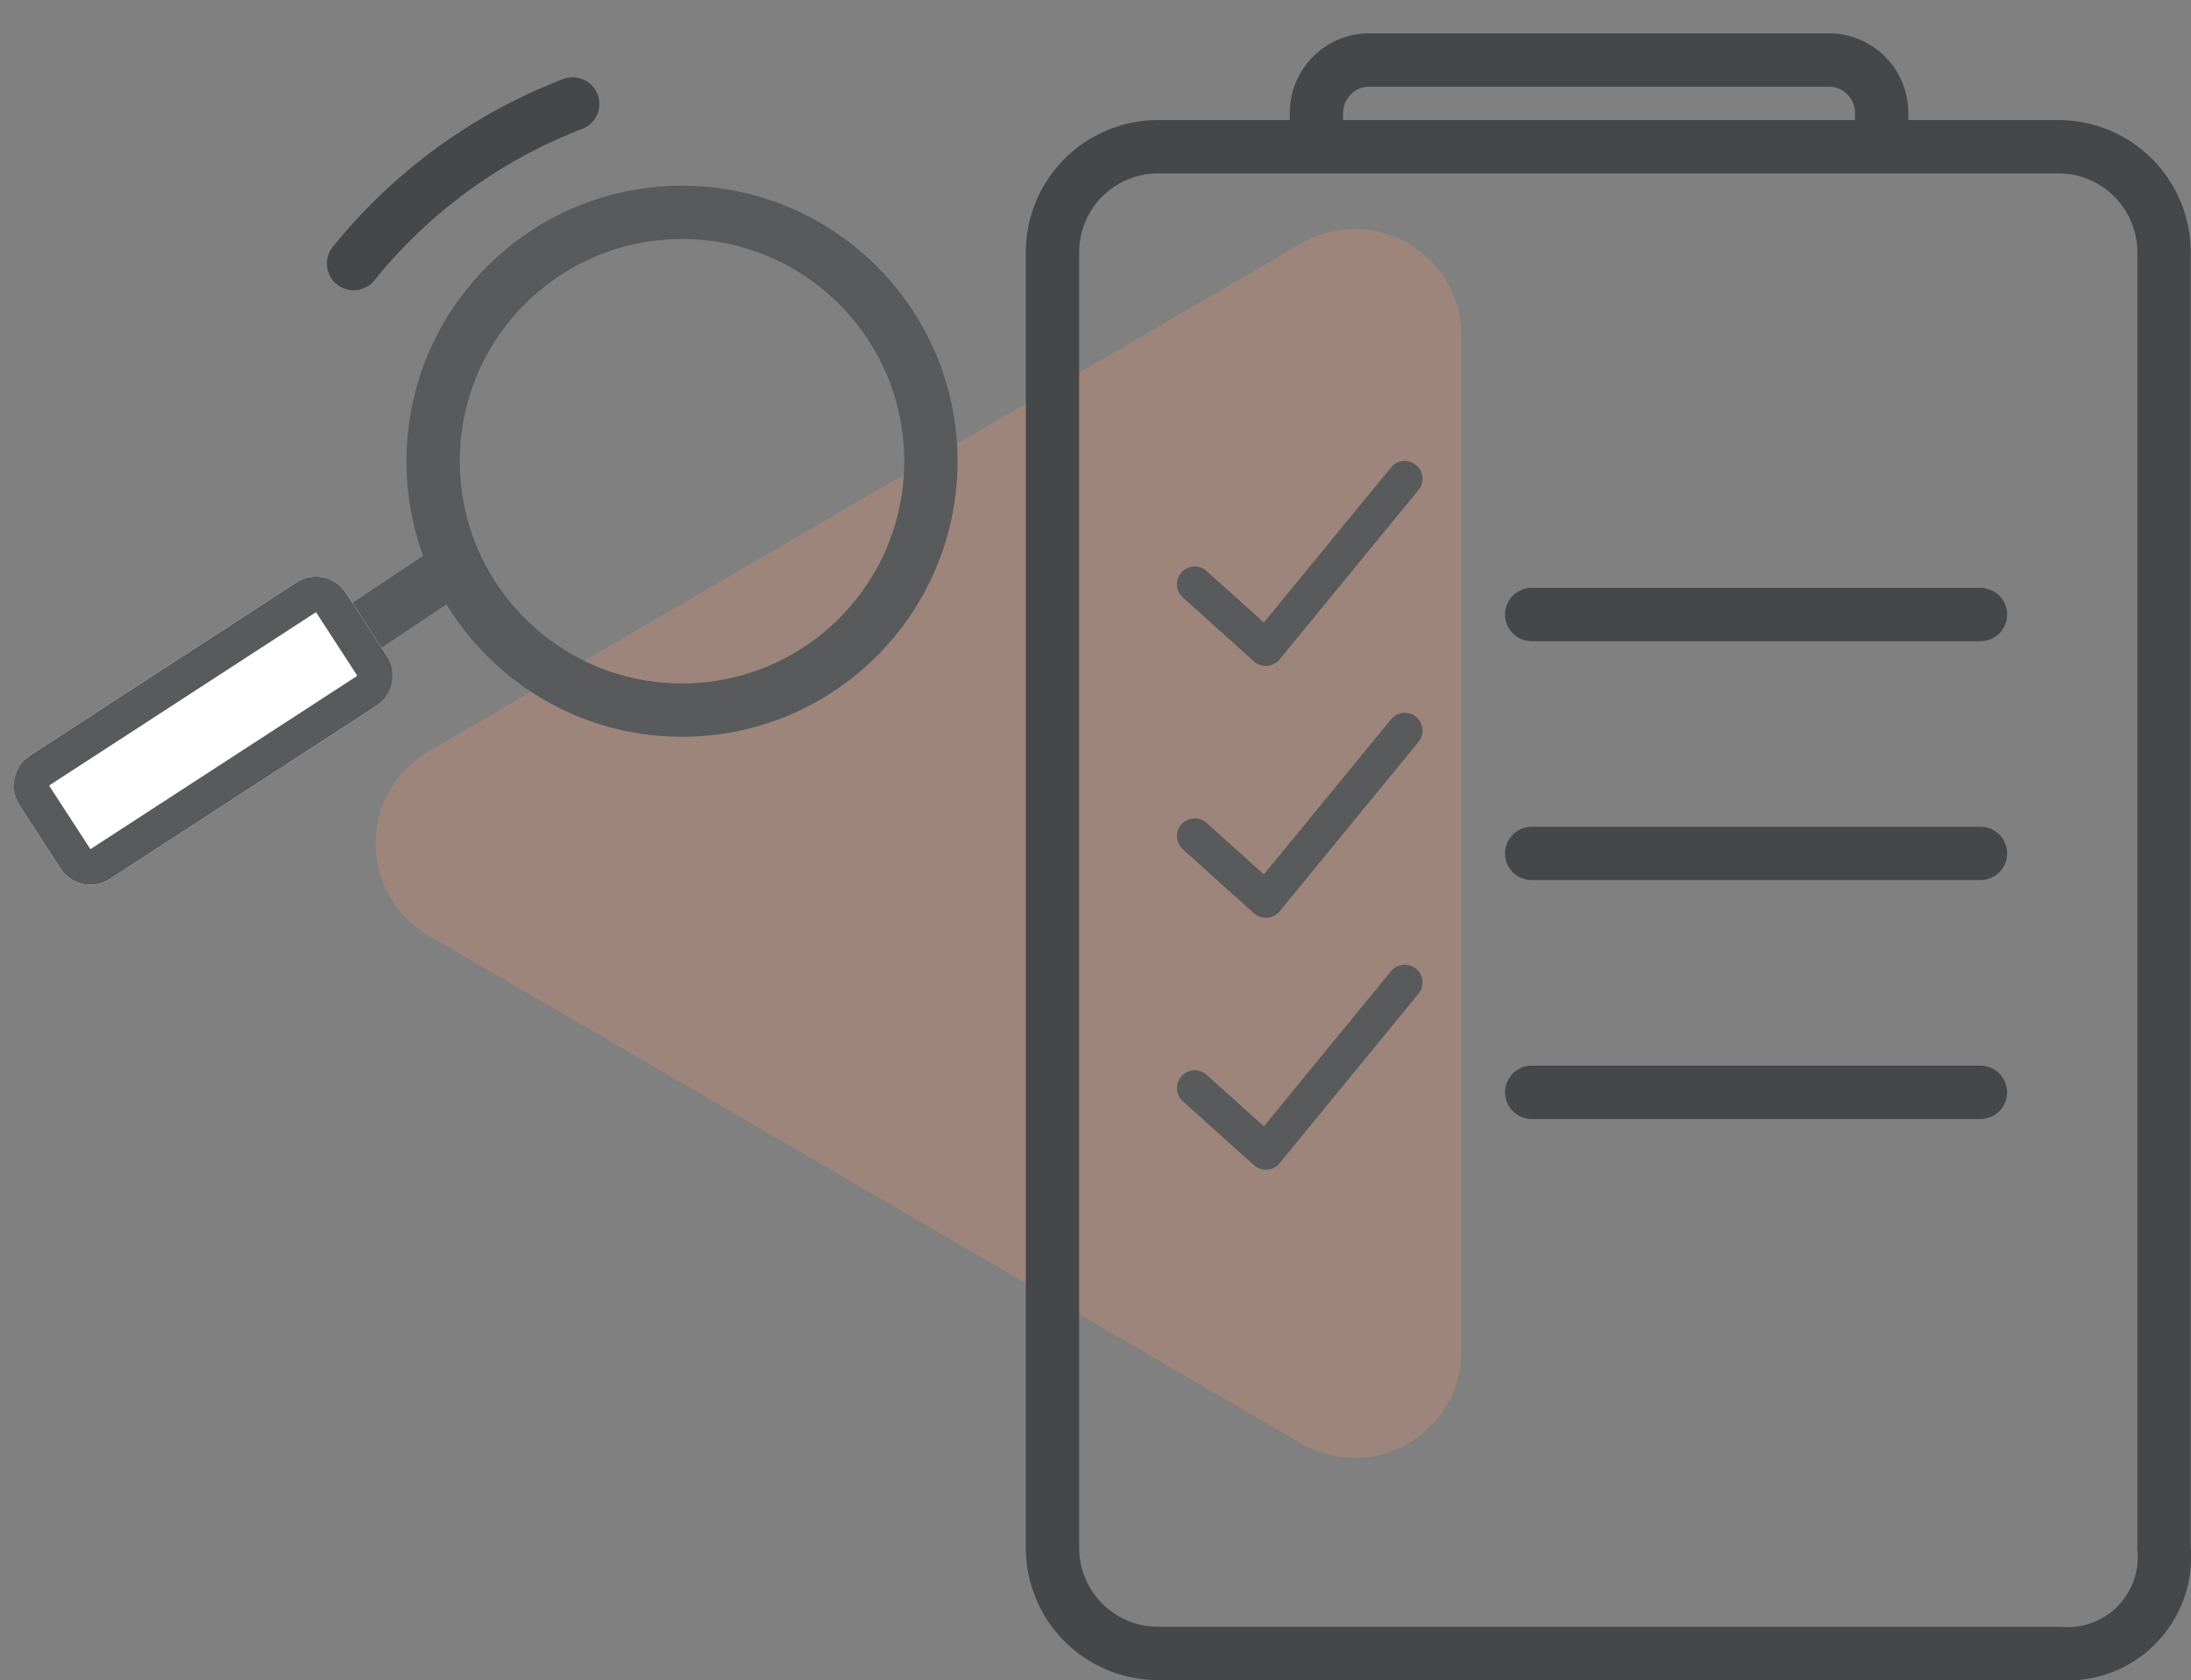 <svg xmlns="http://www.w3.org/2000/svg" width="123.247" height="94.509" viewBox="0 0 123.247 94.509"><rect x="0" y="0" width="123.247" height="94.509" fill="#808080" stroke="none"/><defs><style>.a{fill:#f5966d;opacity:0.25;}.b,.c,.d,.g{fill:none;}.b{stroke:#464749;stroke-miterlimit:10;}.b,.c{stroke-linecap:round;}.b,.d{stroke-width:3px;}.c,.d,.e{stroke:#595a5c;}.c{stroke-linejoin:round;}.c,.e{stroke-width:2px;}.e{fill:#fff;}.f{stroke:none;}</style></defs><g transform="translate(-695.003 -4961.318)"><path class="a" d="M33.815,8.908a6,6,0,0,1,10.371,0L72.75,57.982A6,6,0,0,1,67.565,67H10.435A6,6,0,0,1,5.25,57.982Z" transform="translate(710.211 5047.764) rotate(-90)"/><line class="b" x2="25.242" transform="translate(781.164 4995.889)"/><path class="b" d="M-319.62,163.225H-370.3a5.94,5.94,0,0,1-5.923-5.923V84.392a5.94,5.94,0,0,1,5.923-5.923h50.68a5.94,5.94,0,0,1,5.923,5.923V157.3A5.446,5.446,0,0,1-319.62,163.225Z" transform="translate(1130.43 4891.103)"/><line class="b" x2="25.242" transform="translate(781.164 5009.326)"/><line class="b" x2="25.242" transform="translate(781.164 5022.765)"/><path class="b" d="M-316.128,63.517V61.688a2.973,2.973,0,0,1,2.965-2.965H-287.3a2.973,2.973,0,0,1,2.965,2.965v1.829" transform="translate(1085.184 4905.971)"/><path class="c" d="M1123.341,8116.421l4,3.595,7.815-9.534" transform="translate(-361.133 -3122.236)"/><path class="c" d="M1123.341,8116.421l4,3.595,7.815-9.534" transform="translate(-361.133 -3108.066)"/><path class="c" d="M1123.341,8116.421l4,3.595,7.815-9.534" transform="translate(-361.133 -3093.896)"/><g class="d" transform="translate(717.867 4971.764)"><circle class="f" cx="15.5" cy="15.5" r="15.5"/><circle class="g" cx="15.5" cy="15.5" r="14"/></g><line class="d" x1="6" y2="4" transform="translate(714.867 4993.013)"/><g class="e" transform="matrix(0.545, 0.839, -0.839, 0.545, 713.367, 4992.986)"><rect class="f" width="8.266" height="21.897" rx="2"/><rect class="g" x="1" y="1" width="6.266" height="19.897" rx="1"/></g><path class="b" d="M117.724,104.671a29.384,29.384,0,0,1,7.6-13.208" transform="matrix(0.914, 0.407, -0.407, 0.914, 649.895, 4832.563)"/></g></svg>